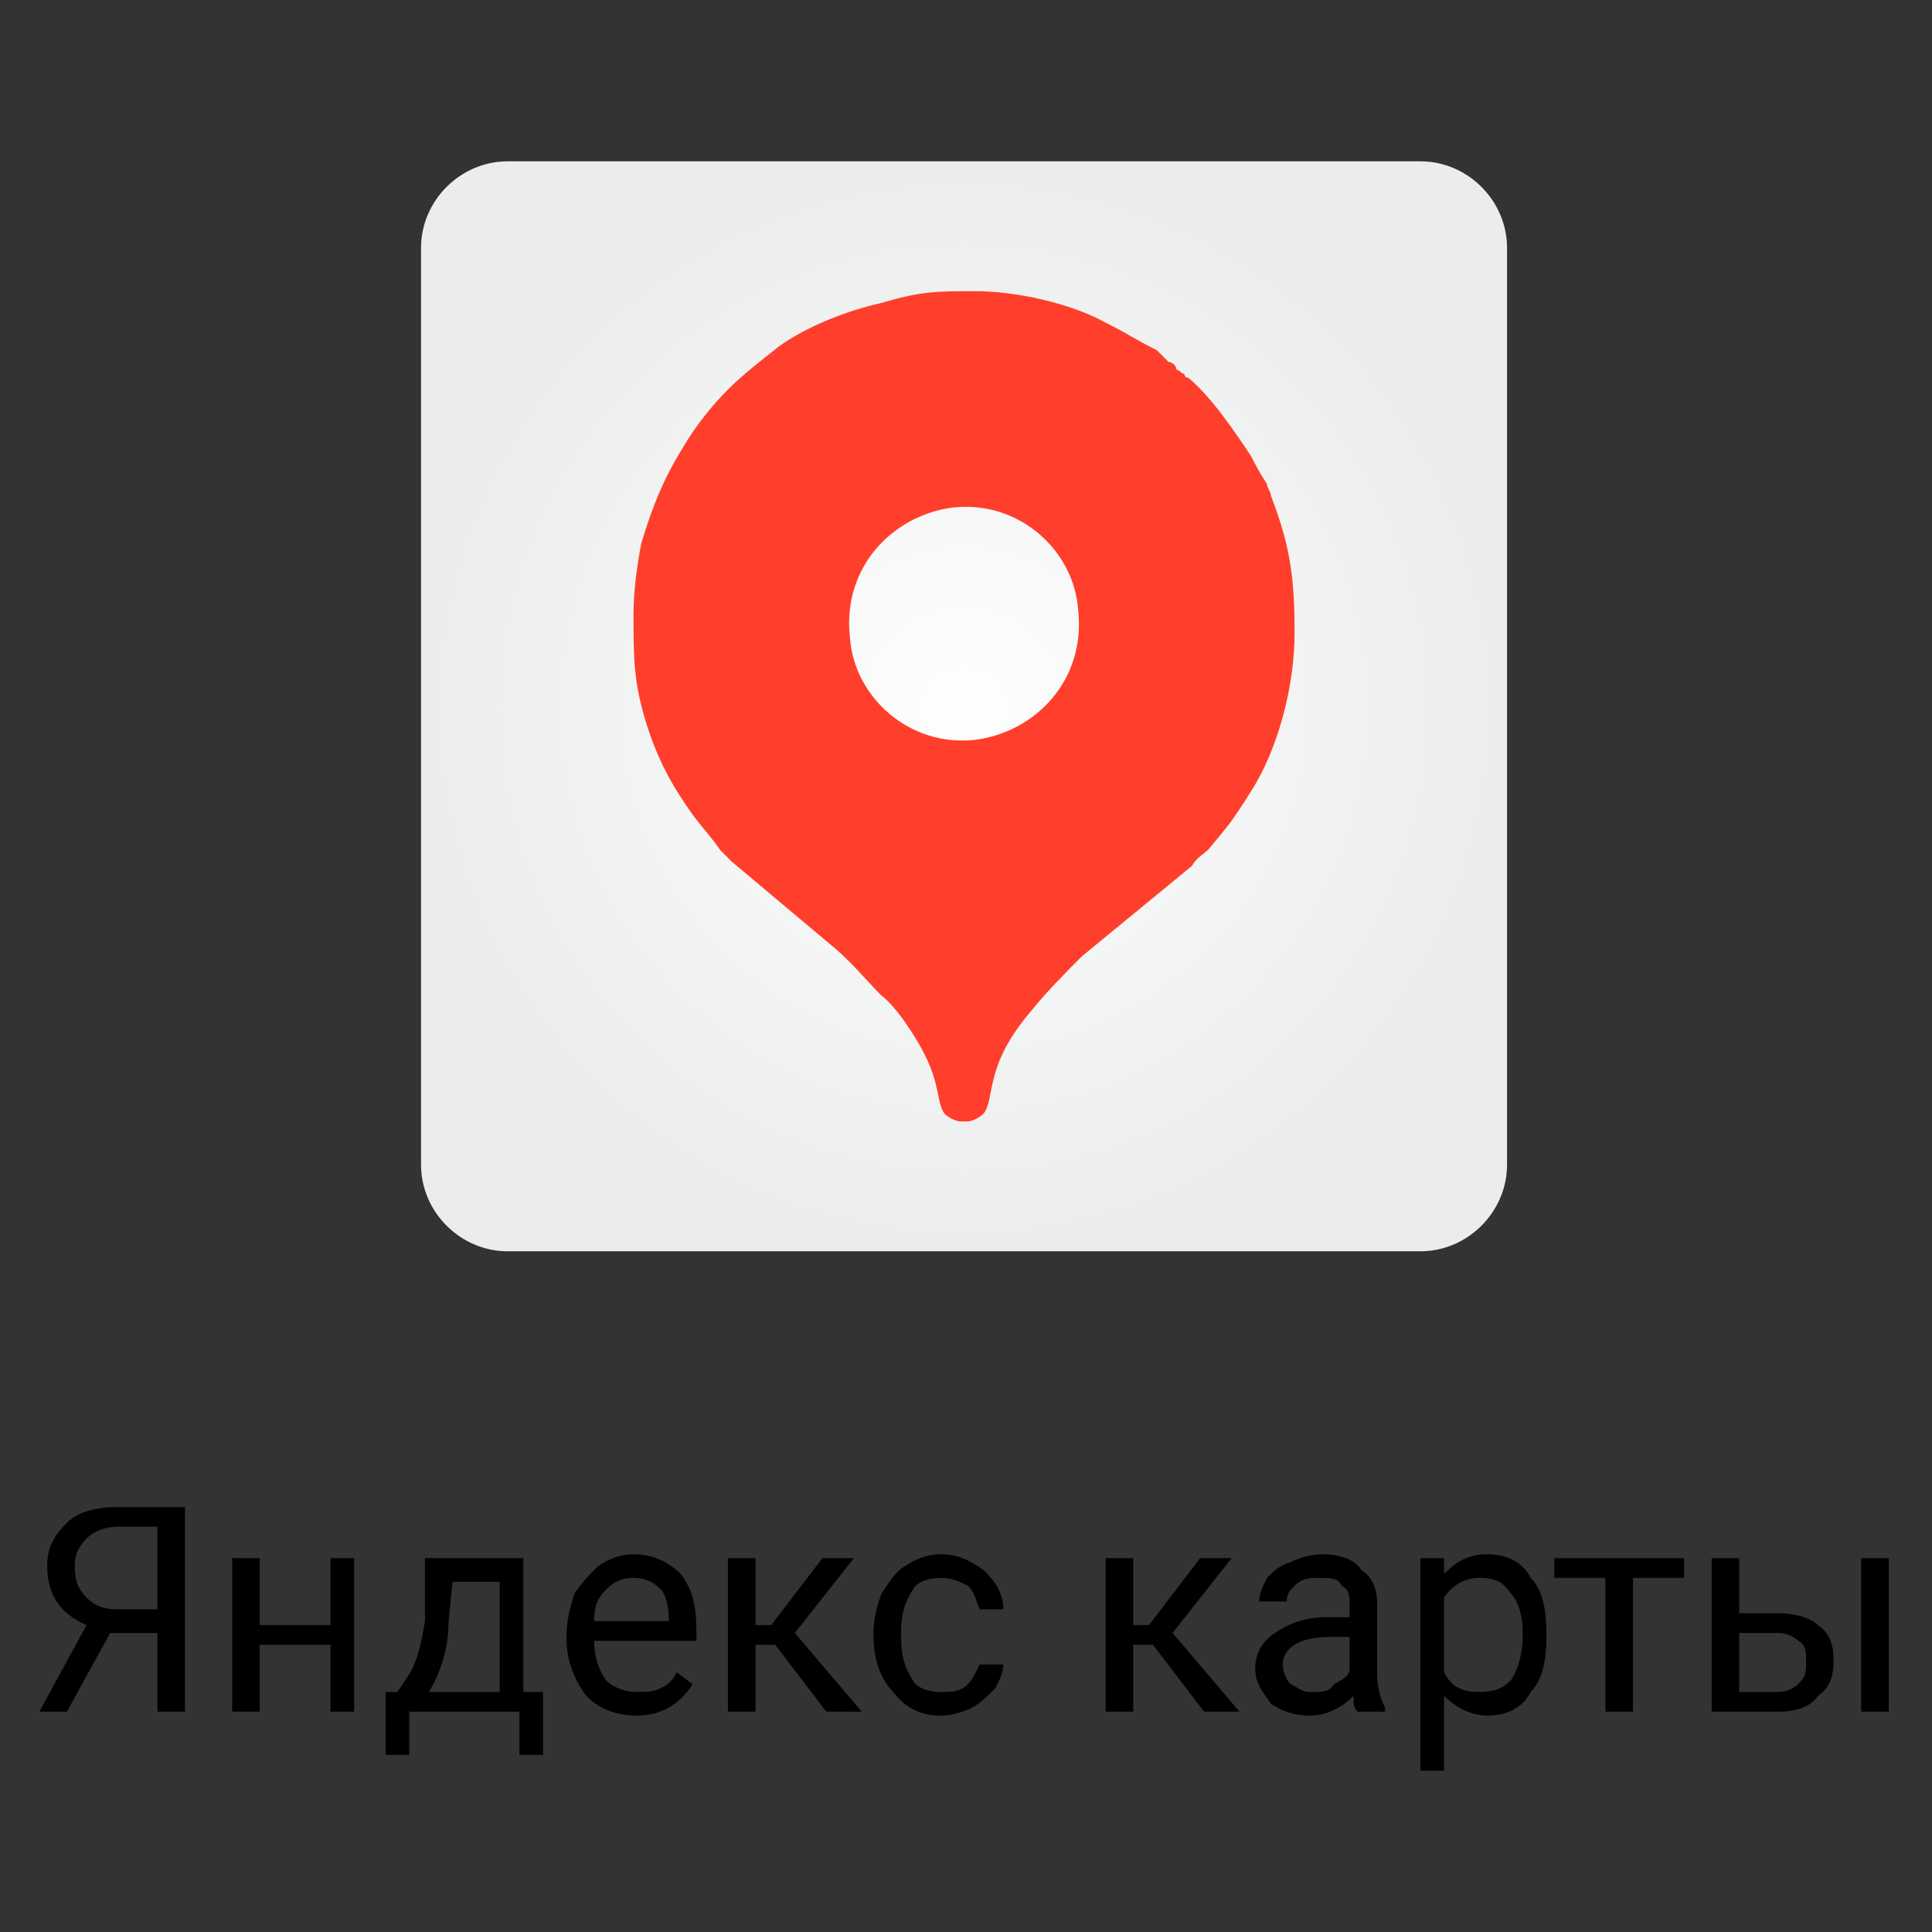 <?xml version="1.0" encoding="UTF-8"?> <!-- Creator: CorelDRAW 2019 (64-Bit) --> <svg xmlns="http://www.w3.org/2000/svg" xmlns:xlink="http://www.w3.org/1999/xlink" xml:space="preserve" width="80px" height="80px" style="shape-rendering:geometricPrecision; text-rendering:geometricPrecision; image-rendering:optimizeQuality; fill-rule:evenodd; clip-rule:evenodd" viewBox="0 0 49100 49100"><rect x="0" y="0" width="49100" height="49100" fill="#333333" stroke="none"/> <defs> <style type="text/css"> <![CDATA[ .fil3 {fill:none} .fil1 {fill:#FF3F2B} .fil2 {fill:black;fill-rule:nonzero} .fil0 {fill:url(#id0)} ]]> </style> <radialGradient id="id0" gradientUnits="userSpaceOnUse" gradientTransform="matrix(1 -0 -0 1 0 0)" cx="24500" cy="18000" r="13800" fx="24500" fy="18000"> <stop offset="0" style="stop-opacity:1; stop-color:#FEFEFE"></stop> <stop offset="1" style="stop-opacity:1; stop-color:#EBECEC"></stop> </radialGradient> </defs> <g id="Слой_x0020_1">  <path class="fil0" d="M12900 4100l23200 0c1200,0 2200,1000 2200,2200l0 23300c0,1200 -1000,2200 -2200,2200l-23200 0c-1200,0 -2200,-1000 -2200,-2200l0 -23300c0,-1200 1000,-2200 2200,-2200z"></path> <path class="fil1" d="M24200 12900c1700,-200 3100,1100 3200,2600 200,1800 -1100,3100 -2600,3300 -1700,200 -3100,-1100 -3200,-2600 -200,-1800 1100,-3100 2600,-3300zm400 15600l-200 0c-100,0 -300,-100 -400,-200 -200,-300 -100,-700 -500,-1500 -200,-400 -700,-1200 -1100,-1500 -400,-400 -800,-900 -1300,-1300l-2500 -2100c-100,-100 -200,-200 -300,-300 -200,-300 -400,-500 -700,-900 -500,-700 -900,-1400 -1200,-2400 -300,-1000 -300,-1600 -300,-2700 0,-600 100,-1300 200,-1800 300,-1000 600,-1700 1100,-2500 300,-500 700,-1000 1100,-1400 400,-400 800,-700 1300,-1100 700,-500 1700,-900 2600,-1100 1000,-300 1400,-300 2400,-300 1000,0 2400,300 3300,800 600,300 700,400 1300,700 100,100 200,200 300,300 100,0 200,100 200,200 100,0 100,100 200,100 0,100 100,100 100,100 600,500 1200,1400 1600,2000 100,200 200,400 400,700 0,100 100,200 100,300 500,1300 600,2100 600,3500 0,1300 -400,2900 -1100,4000 -500,800 -600,900 -1100,1500 -100,100 -300,200 -400,400l-2800 2300c-400,400 -900,900 -1300,1400 -1200,1400 -900,2200 -1200,2600 -100,100 -300,200 -400,200z"></path> <path class="fil2" d="M4000 43500l0 -2000 -1200 0 -1100 2000 -700 0 1200 -2200c-700,-300 -1000,-800 -1000,-1500 0,-500 200,-800 500,-1100 300,-300 800,-400 1300,-400l1700 0 0 5200 -700 0zm-2100 -3700c0,400 100,600 300,800 200,200 400,300 800,300l1000 0 0 -2100 -1000 0c-300,0 -600,100 -800,300 -200,200 -300,400 -300,700zm7100 3700l-600 0 0 -1700 -1800 0 0 1700 -700 0 0 -3900 700 0 0 1700 1800 0 0 -1700 600 0 0 3900zm1100 -500l200 -300c300,-400 400,-900 500,-1500l0 -1600 2500 0 0 3400 500 0 0 1600 -600 0 0 -1100 -2800 0 0 1100 -600 0 0 -1600 300 0zm800 0l1800 0 0 -2800 -1200 0 -100 1000c0,700 -200,1300 -500,1800zm5300 600c-600,0 -1000,-200 -1300,-500 -300,-400 -500,-900 -500,-1400l0 -200c0,-300 100,-700 200,-1000 200,-300 400,-500 600,-700 300,-200 600,-300 900,-300 500,0 900,200 1200,500 300,400 400,800 400,1500l0 200 -2600 0c0,400 100,700 300,1000 200,200 500,300 800,300 200,0 400,0 600,-100 200,-100 300,-200 400,-400l400 300c-300,500 -800,800 -1400,800zm-100 -3500c-300,0 -500,100 -700,300 -200,200 -300,400 -300,800l1900 0 0 0c0,-400 -100,-700 -200,-800 -200,-200 -400,-300 -700,-300zm3600 1700l-500 0 0 1700 -700 0 0 -3900 700 0 0 1700 400 0 1300 -1700 800 0 -1500 1900 1700 2000 -900 0 -1300 -1700zm4200 1200c300,0 500,0 700,-200 100,-100 200,-300 300,-500l600 0c0,200 -100,400 -200,600 -200,200 -400,400 -600,500 -200,100 -500,200 -800,200 -500,0 -900,-200 -1200,-600 -300,-300 -500,-800 -500,-1400l0 -100c0,-400 100,-700 200,-1000 200,-300 400,-600 600,-700 300,-200 600,-300 900,-300 500,0 800,200 1100,400 300,300 500,600 500,1000l-600 0c-100,-200 -100,-400 -300,-600 -200,-100 -400,-200 -700,-200 -300,0 -600,100 -700,300 -200,300 -300,600 -300,1100l0 100c0,500 100,800 300,1100 100,200 400,300 700,300zm5400 -1200l-500 0 0 1700 -700 0 0 -3900 700 0 0 1700 400 0 1300 -1700 800 0 -1500 1900 1700 2000 -900 0 -1300 -1700zm5200 1700c-100,-100 -100,-200 -100,-400 -300,300 -700,500 -1100,500 -400,0 -700,-100 -1000,-300 -200,-300 -400,-500 -400,-900 0,-400 200,-700 500,-900 300,-200 700,-400 1300,-400l600 0 0 -300c0,-200 0,-400 -200,-500 -100,-200 -300,-200 -600,-200 -200,0 -400,0 -600,200 -100,100 -200,200 -200,400l-700 0c0,-200 100,-400 200,-600 200,-200 300,-300 600,-400 200,-100 500,-200 800,-200 400,0 800,100 1000,400 300,200 400,500 400,900l0 1800c0,300 100,600 200,800l0 100 -700 0zm-1200 -500c300,0 500,0 600,-200 200,-100 400,-200 400,-400l0 -800 -500 0c-800,0 -1200,300 -1200,700 0,200 100,400 200,500 200,100 300,200 500,200zm6000 -1400c0,600 -100,1100 -400,1400 -200,400 -600,600 -1100,600 -400,0 -800,-200 -1100,-500l0 1900 -600 0 0 -5400 600 0 0 400c300,-300 600,-500 1100,-500 500,0 900,200 1100,600 300,300 400,800 400,1400l0 100zm-600 -100c0,-400 -100,-800 -300,-1000 -200,-300 -400,-400 -800,-400 -400,0 -700,200 -900,500l0 1900c200,400 500,500 900,500 400,0 600,-100 800,-300 200,-300 300,-700 300,-1200zm4100 -1400l-1300 0 0 3400 -700 0 0 -3400 -1300 0 0 -500 3300 0 0 500zm1400 900l1000 0c400,0 800,100 1000,300 300,200 400,500 400,900 0,400 -100,700 -400,900 -200,300 -600,400 -1000,400l-1700 0 0 -3900 700 0 0 1400zm3800 2500l-700 0 0 -3900 700 0 0 3900zm-3800 -2000l0 1500 1000 0c200,0 400,-100 500,-200 200,-200 200,-300 200,-600 0,-200 0,-400 -200,-500 -100,-100 -300,-200 -500,-200l-1000 0z"></path> <polygon class="fil3" points="0,0 49100,0 49100,49100 0,49100 "></polygon> </g> </svg> 